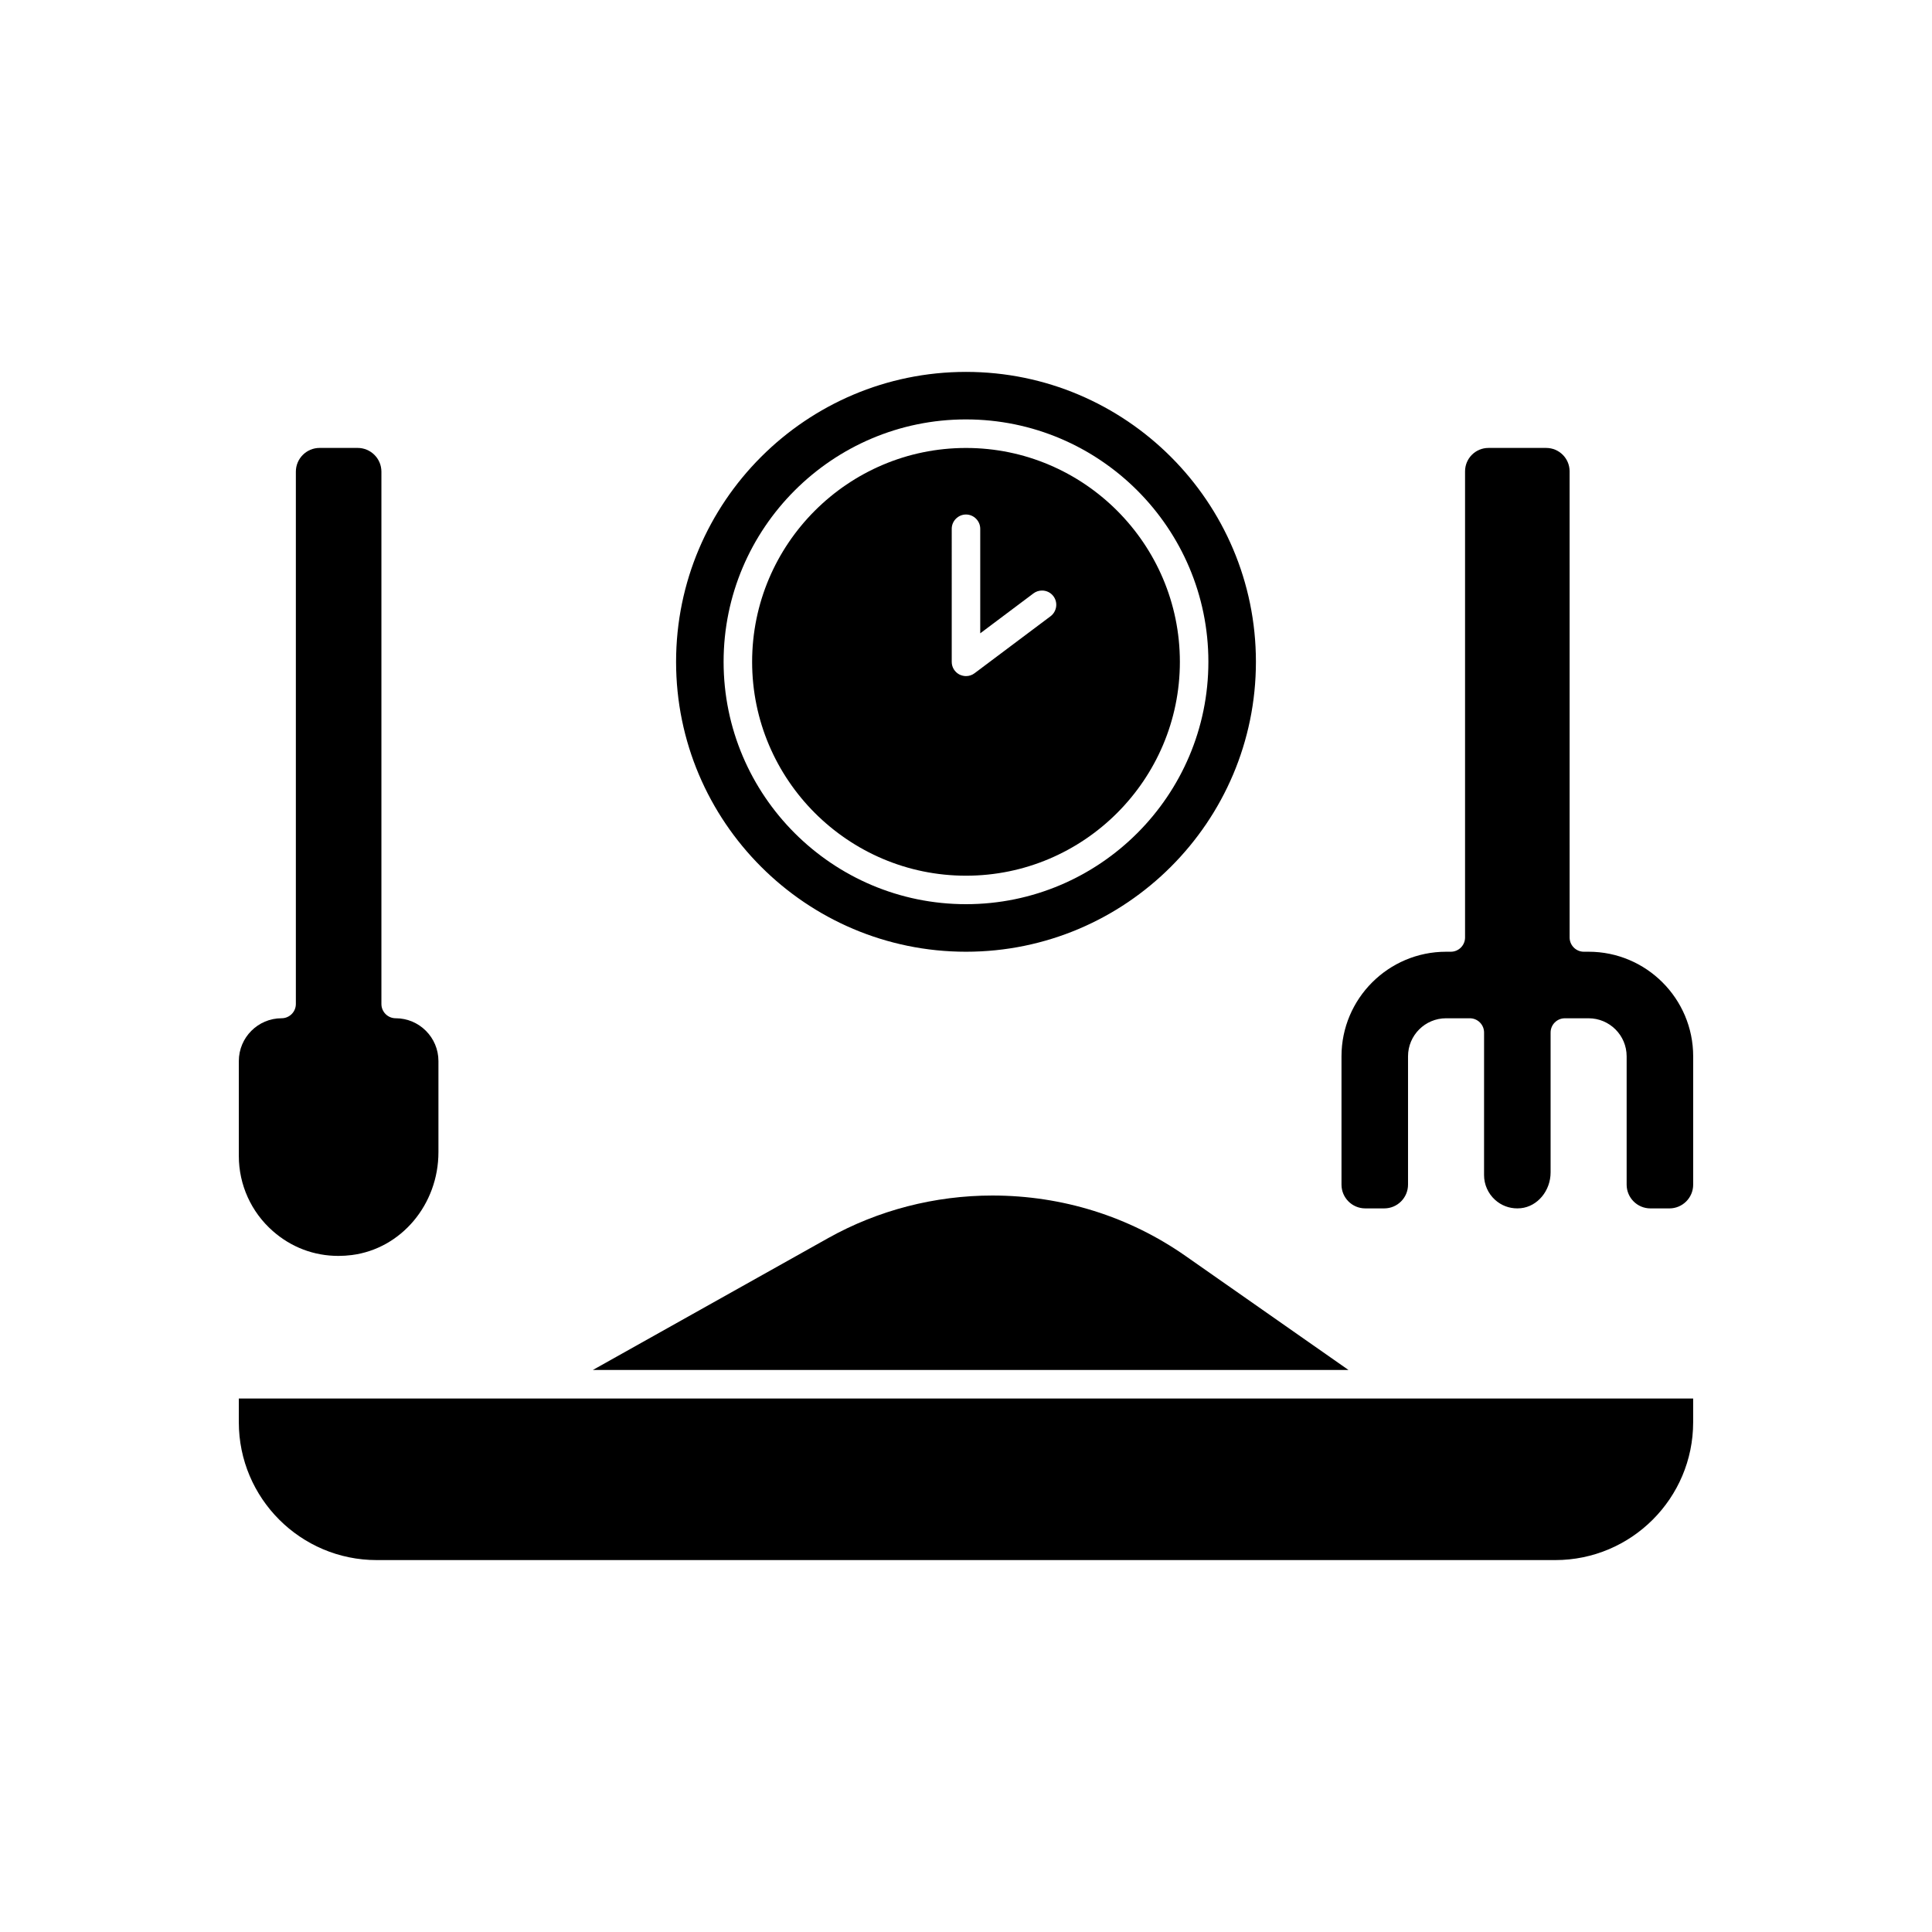 <?xml version="1.0" encoding="UTF-8"?>
<!-- Uploaded to: SVG Repo, www.svgrepo.com, Generator: SVG Repo Mixer Tools -->
<svg fill="#000000" width="800px" height="800px" version="1.1" viewBox="144 144 512 512" xmlns="http://www.w3.org/2000/svg">
 <g>
  <path d="m400 396.22c42.371 0 76.832-34.461 76.832-76.832 0-42.371-34.461-76.832-76.832-76.832-42.371 0.004-76.832 34.465-76.832 76.836 0 42.367 34.461 76.828 76.832 76.828zm0-141.07c35.418 0 64.234 28.816 64.234 64.234s-28.816 64.234-64.234 64.234c-35.418 0.004-64.238-28.816-64.238-64.23 0-35.418 28.82-64.238 64.238-64.238z"/>
  <path d="m400 376.07c31.234 0 56.68-25.441 56.68-56.68-0.004-31.234-25.445-56.676-56.68-56.676-31.238 0-56.68 25.441-56.68 56.68 0 31.234 25.441 56.676 56.68 56.676zm-3.781-91.945c0-2.066 1.715-3.777 3.777-3.777 2.066 0 3.777 1.711 3.777 3.777v27.711l14.105-10.582c0.66-0.504 1.465-0.754 2.273-0.754 1.211 0 2.316 0.555 3.023 1.512 0.605 0.805 0.855 1.812 0.707 2.82-0.152 0.957-0.656 1.863-1.461 2.469l-20.152 15.113c-0.66 0.504-1.465 0.758-2.269 0.758-0.605 0-1.16-0.152-1.715-0.402-1.258-0.656-2.066-1.914-2.066-3.375z"/>
  <path d="m458.19 476.85c-14.977-10.48-32.68-16.023-51.191-16.023-15.254 0-30.277 3.887-43.449 11.238l-62.438 34.992h200.25z"/>
  <path d="m207.29 520.91c0 20.141 16.387 36.527 36.527 36.527h312.36c20.141 0 36.527-16.387 36.527-36.527v-6.297h-385.41z"/>
  <path d="m216.28 470.23c4.898 4.316 10.922 6.598 17.414 6.598 1.168 0 2.344-0.078 3.531-0.227 13.094-1.672 22.965-13.391 22.965-27.266v-24.152c0-6.25-5.086-11.336-11.336-11.336-2.082 0-3.777-1.695-3.777-3.777v-141.07c0-3.473-2.824-6.297-6.297-6.297h-10.078c-3.473 0-6.297 2.824-6.297 6.297v141.07c0 2.082-1.695 3.777-3.777 3.777-6.25 0-11.336 5.086-11.336 11.336v25.191c0 7.59 3.273 14.828 8.988 19.855z"/>
  <path d="m565 396.22h-1.258c-2.082 0-3.777-1.695-3.777-3.777l-0.004-123.54c0-3.418-2.777-6.195-6.195-6.195h-15.316c-3.418 0-6.195 2.777-6.195 6.195v123.54c0 2.082-1.695 3.777-3.777 3.777h-1.258c-15.277 0-27.711 12.43-27.711 27.711v34.008c0 3.473 2.824 6.297 6.297 6.297h5.039c3.473 0 6.297-2.824 6.297-6.297v-34.008c0-5.559 4.519-10.078 10.078-10.078h6.297c2.082 0 3.777 1.695 3.777 3.777l-0.004 37.789c0 2.488 1.059 4.871 2.906 6.543 1.645 1.488 3.691 2.273 5.91 2.273 0.305 0 0.613-0.016 0.922-0.047 4.43-0.449 7.898-4.617 7.898-9.496v-37.059c0-2.082 1.695-3.777 3.777-3.777h6.297c5.559 0 10.078 4.519 10.078 10.078v34.008c0 3.473 2.824 6.297 6.297 6.297h5.039c3.473 0 6.297-2.824 6.297-6.297v-34.008c0-15.285-12.434-27.715-27.711-27.715z"/>
 </g>
</svg>